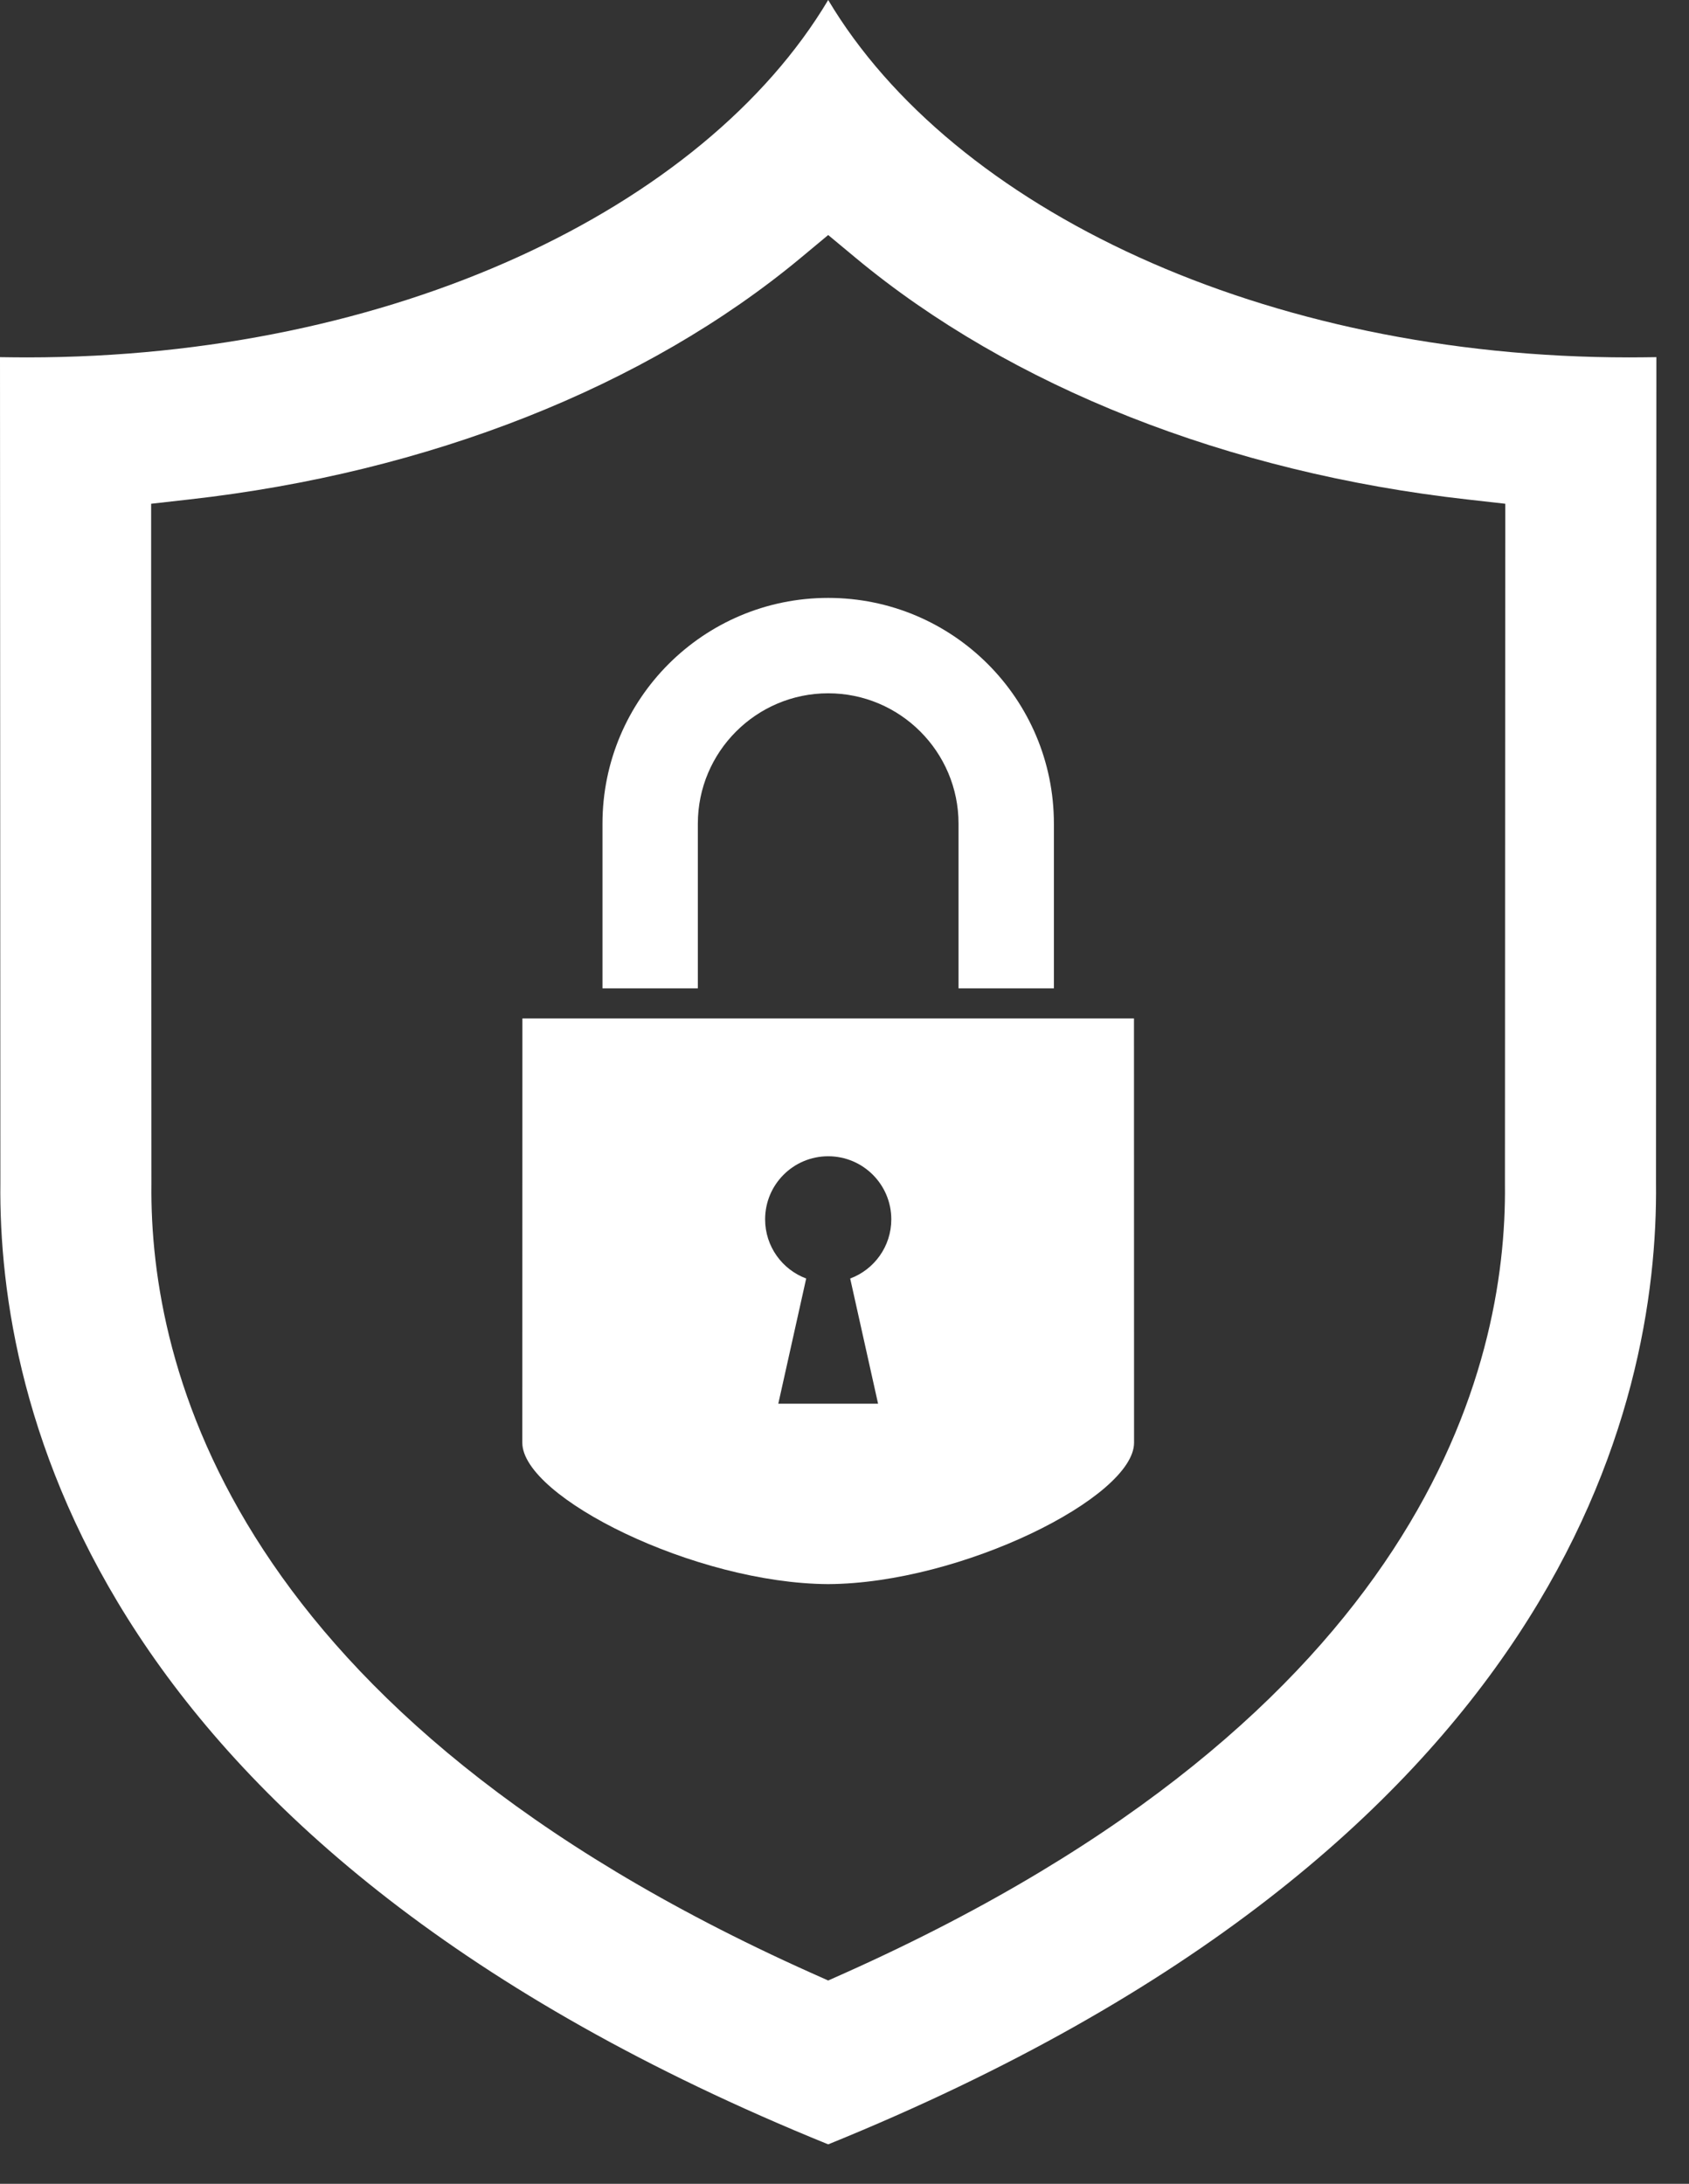 <svg width="41" height="53" viewBox="0 0 41 53" fill="none" xmlns="http://www.w3.org/2000/svg">
<rect x="0" y="0" width="41" height="53" fill="#333333" stroke="none"/>
<path fill-rule="evenodd" clip-rule="evenodd" d="M36.54 13.151L36.539 13.688L36.539 14.26L36.537 19.288C36.534 23.788 36.532 28.132 36.532 28.701V28.727V28.742C36.582 33.187 34.569 41.583 20.528 47.877L20.104 48.066L19.681 47.877C5.64 41.584 3.627 33.187 3.676 28.742V28.727V28.701C3.676 28.132 3.674 23.788 3.672 19.288L3.669 14.261L3.669 13.688L3.669 13.151V12.226L4.589 12.122C10.4 11.472 15.675 9.388 19.443 6.254L20.104 5.704L20.766 6.254C24.534 9.388 29.809 11.472 35.62 12.122L36.54 12.226V13.151ZM40.208 8.668C40.025 8.671 39.734 8.674 39.55 8.674C30.693 8.674 23.131 5.075 20.104 4.19617e-05C17.078 5.075 9.516 8.674 0.658 8.674C0.474 8.674 0.184 8.671 0 8.668C0 9.03 0.009 27.487 0.009 28.7C-0.051 34.101 2.313 44.818 20.1 52.041L20.104 52.039L20.109 52.041C37.895 44.818 40.26 34.101 40.199 28.7C40.199 27.487 40.208 9.03 40.208 8.668Z" fill="white"/>
<path fill-rule="evenodd" clip-rule="evenodd" d="M21.315 34.067H18.893L19.57 31.029C18.988 30.812 18.573 30.251 18.573 29.593C18.573 28.747 19.258 28.062 20.104 28.062C20.95 28.062 21.636 28.747 21.636 29.593C21.636 30.251 21.221 30.812 20.638 31.029L21.315 34.067ZM27.527 24.717H12.681C12.681 30.18 12.679 35.001 12.679 35.014C12.679 36.336 16.872 38.429 20.104 38.446C23.336 38.429 27.529 36.336 27.529 35.014C27.529 35.001 27.528 30.18 27.527 24.717ZM14.625 23.987V19.99C14.625 16.964 17.078 14.511 20.104 14.511C23.13 14.511 25.583 16.964 25.583 19.99V23.987H23.268V19.99C23.268 18.246 21.849 16.826 20.104 16.826C18.359 16.826 16.94 18.246 16.94 19.99V23.987H14.625Z" fill="white"/>
</svg>
